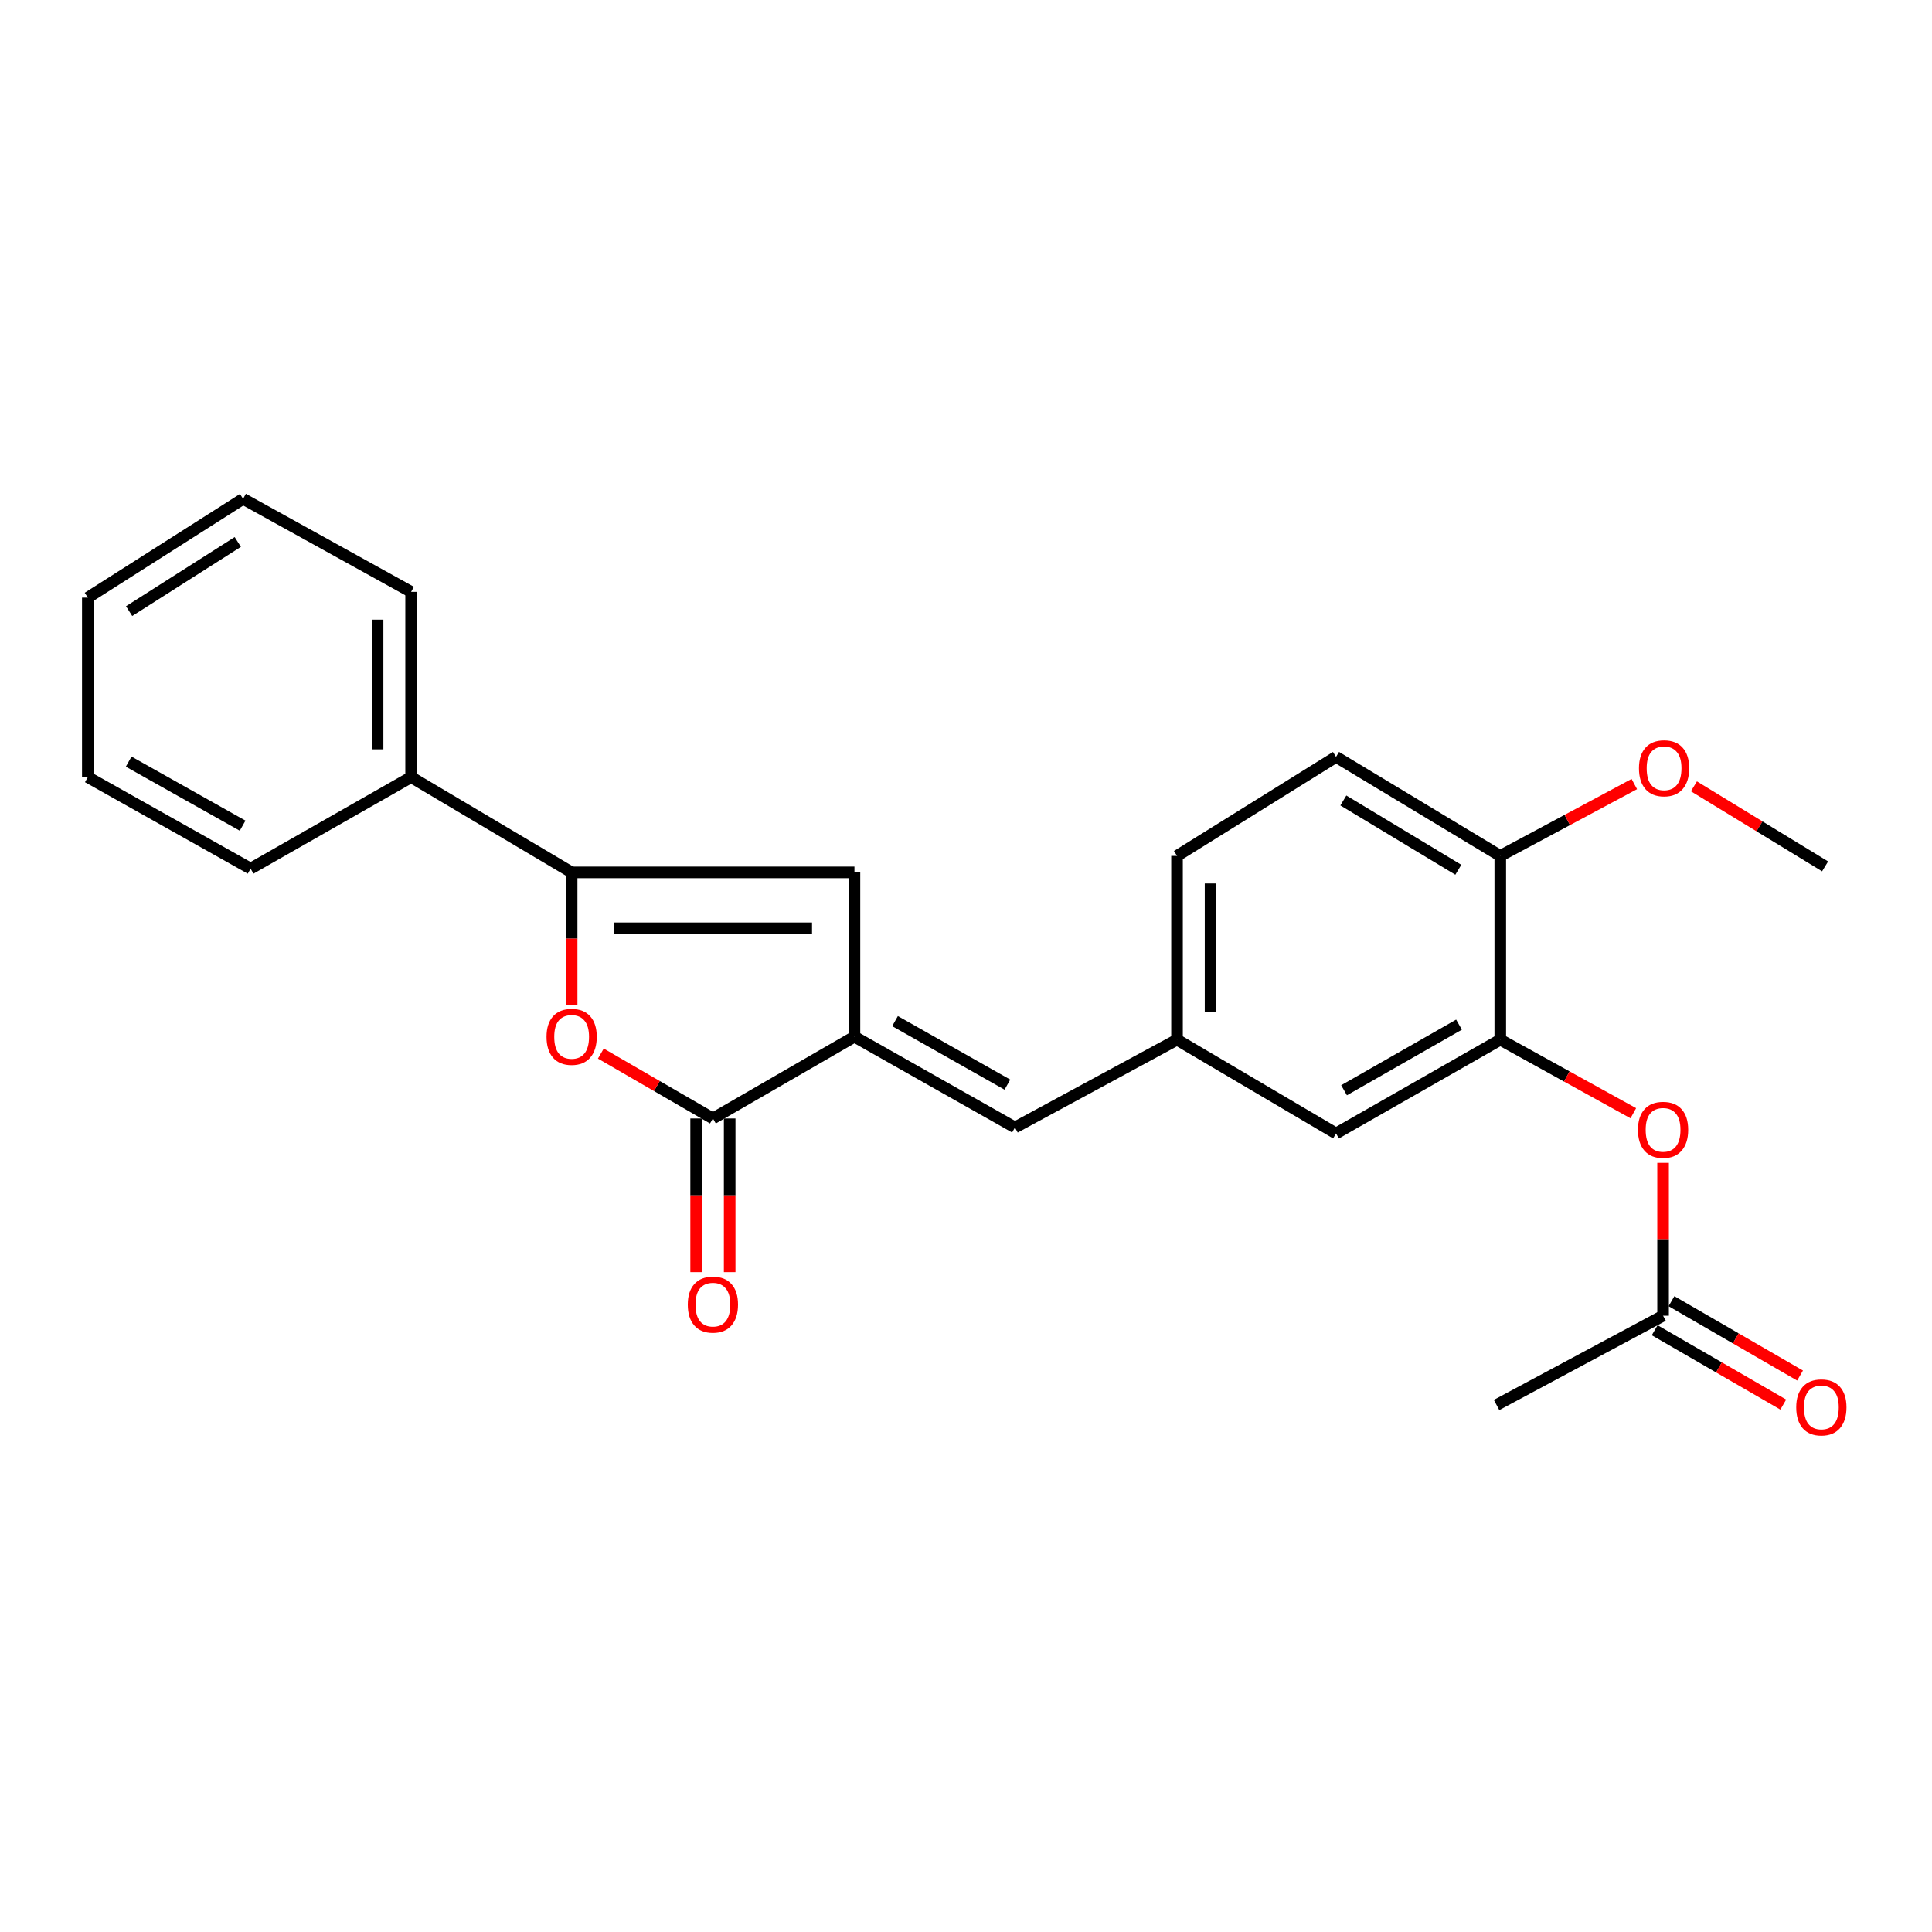 <?xml version='1.0' encoding='iso-8859-1'?>
<svg version='1.1' baseProfile='full'
              xmlns='http://www.w3.org/2000/svg'
                      xmlns:rdkit='http://www.rdkit.org/xml'
                      xmlns:xlink='http://www.w3.org/1999/xlink'
                  xml:space='preserve'
width='1000px' height='1000px' viewBox='0 0 1000 1000'>
<!-- END OF HEADER -->
<rect style='opacity:1.0;fill:#FFFFFF;stroke:none' width='1000' height='1000' x='0' y='0'> </rect>
<path class='bond-1' d='M 442.262,536.582 L 368.999,578.918' style='fill:none;fill-rule:evenodd;stroke:#000000;stroke-width:6px;stroke-linecap:butt;stroke-linejoin:miter;stroke-opacity:1' />
<path class='bond-3' d='M 442.262,536.582 L 442.262,451.544' style='fill:none;fill-rule:evenodd;stroke:#000000;stroke-width:6px;stroke-linecap:butt;stroke-linejoin:miter;stroke-opacity:1' />
<path class='bond-4' d='M 442.262,536.582 L 525.342,583.566' style='fill:none;fill-rule:evenodd;stroke:#000000;stroke-width:6px;stroke-linecap:butt;stroke-linejoin:miter;stroke-opacity:1' />
<path class='bond-4' d='M 463.269,528.52 L 521.425,561.409' style='fill:none;fill-rule:evenodd;stroke:#000000;stroke-width:6px;stroke-linecap:butt;stroke-linejoin:miter;stroke-opacity:1' />
<path class='bond-0' d='M 295.881,451.544 L 442.262,451.544' style='fill:none;fill-rule:evenodd;stroke:#000000;stroke-width:6px;stroke-linecap:butt;stroke-linejoin:miter;stroke-opacity:1' />
<path class='bond-0' d='M 317.838,480.475 L 420.305,480.475' style='fill:none;fill-rule:evenodd;stroke:#000000;stroke-width:6px;stroke-linecap:butt;stroke-linejoin:miter;stroke-opacity:1' />
<path class='bond-12' d='M 295.881,451.544 L 212.791,402.246' style='fill:none;fill-rule:evenodd;stroke:#000000;stroke-width:6px;stroke-linecap:butt;stroke-linejoin:miter;stroke-opacity:1' />
<path class='bond-24' d='M 295.881,451.544 L 295.881,485.84' style='fill:none;fill-rule:evenodd;stroke:#000000;stroke-width:6px;stroke-linecap:butt;stroke-linejoin:miter;stroke-opacity:1' />
<path class='bond-24' d='M 295.881,485.84 L 295.881,520.136' style='fill:none;fill-rule:evenodd;stroke:#FF0000;stroke-width:6px;stroke-linecap:butt;stroke-linejoin:miter;stroke-opacity:1' />
<path class='bond-2' d='M 368.999,578.918 L 339.996,562.125' style='fill:none;fill-rule:evenodd;stroke:#000000;stroke-width:6px;stroke-linecap:butt;stroke-linejoin:miter;stroke-opacity:1' />
<path class='bond-2' d='M 339.996,562.125 L 310.993,545.332' style='fill:none;fill-rule:evenodd;stroke:#FF0000;stroke-width:6px;stroke-linecap:butt;stroke-linejoin:miter;stroke-opacity:1' />
<path class='bond-11' d='M 360.32,578.918 L 360.32,618.691' style='fill:none;fill-rule:evenodd;stroke:#000000;stroke-width:6px;stroke-linecap:butt;stroke-linejoin:miter;stroke-opacity:1' />
<path class='bond-11' d='M 360.32,618.691 L 360.32,658.464' style='fill:none;fill-rule:evenodd;stroke:#FF0000;stroke-width:6px;stroke-linecap:butt;stroke-linejoin:miter;stroke-opacity:1' />
<path class='bond-11' d='M 377.678,578.918 L 377.678,618.691' style='fill:none;fill-rule:evenodd;stroke:#000000;stroke-width:6px;stroke-linecap:butt;stroke-linejoin:miter;stroke-opacity:1' />
<path class='bond-11' d='M 377.678,618.691 L 377.678,658.464' style='fill:none;fill-rule:evenodd;stroke:#FF0000;stroke-width:6px;stroke-linecap:butt;stroke-linejoin:miter;stroke-opacity:1' />
<path class='bond-8' d='M 525.342,583.566 L 609.222,538.144' style='fill:none;fill-rule:evenodd;stroke:#000000;stroke-width:6px;stroke-linecap:butt;stroke-linejoin:miter;stroke-opacity:1' />
<path class='bond-5' d='M 776.54,538.144 L 691.531,586.671' style='fill:none;fill-rule:evenodd;stroke:#000000;stroke-width:6px;stroke-linecap:butt;stroke-linejoin:miter;stroke-opacity:1' />
<path class='bond-5' d='M 755.183,530.348 L 695.677,564.317' style='fill:none;fill-rule:evenodd;stroke:#000000;stroke-width:6px;stroke-linecap:butt;stroke-linejoin:miter;stroke-opacity:1' />
<path class='bond-6' d='M 776.54,538.144 L 810.969,557.172' style='fill:none;fill-rule:evenodd;stroke:#000000;stroke-width:6px;stroke-linecap:butt;stroke-linejoin:miter;stroke-opacity:1' />
<path class='bond-6' d='M 810.969,557.172 L 845.399,576.199' style='fill:none;fill-rule:evenodd;stroke:#FF0000;stroke-width:6px;stroke-linecap:butt;stroke-linejoin:miter;stroke-opacity:1' />
<path class='bond-25' d='M 776.54,538.144 L 776.54,443.01' style='fill:none;fill-rule:evenodd;stroke:#000000;stroke-width:6px;stroke-linecap:butt;stroke-linejoin:miter;stroke-opacity:1' />
<path class='bond-7' d='M 860.806,601.881 L 860.806,641.448' style='fill:none;fill-rule:evenodd;stroke:#FF0000;stroke-width:6px;stroke-linecap:butt;stroke-linejoin:miter;stroke-opacity:1' />
<path class='bond-7' d='M 860.806,641.448 L 860.806,681.015' style='fill:none;fill-rule:evenodd;stroke:#000000;stroke-width:6px;stroke-linecap:butt;stroke-linejoin:miter;stroke-opacity:1' />
<path class='bond-13' d='M 856.462,688.529 L 889.74,707.771' style='fill:none;fill-rule:evenodd;stroke:#000000;stroke-width:6px;stroke-linecap:butt;stroke-linejoin:miter;stroke-opacity:1' />
<path class='bond-13' d='M 889.74,707.771 L 923.019,727.014' style='fill:none;fill-rule:evenodd;stroke:#FF0000;stroke-width:6px;stroke-linecap:butt;stroke-linejoin:miter;stroke-opacity:1' />
<path class='bond-13' d='M 865.151,673.502 L 898.429,692.744' style='fill:none;fill-rule:evenodd;stroke:#000000;stroke-width:6px;stroke-linecap:butt;stroke-linejoin:miter;stroke-opacity:1' />
<path class='bond-13' d='M 898.429,692.744 L 931.708,711.986' style='fill:none;fill-rule:evenodd;stroke:#FF0000;stroke-width:6px;stroke-linecap:butt;stroke-linejoin:miter;stroke-opacity:1' />
<path class='bond-17' d='M 860.806,681.015 L 774.621,727.218' style='fill:none;fill-rule:evenodd;stroke:#000000;stroke-width:6px;stroke-linecap:butt;stroke-linejoin:miter;stroke-opacity:1' />
<path class='bond-9' d='M 609.222,538.144 L 691.531,586.671' style='fill:none;fill-rule:evenodd;stroke:#000000;stroke-width:6px;stroke-linecap:butt;stroke-linejoin:miter;stroke-opacity:1' />
<path class='bond-15' d='M 609.222,538.144 L 609.222,443.01' style='fill:none;fill-rule:evenodd;stroke:#000000;stroke-width:6px;stroke-linecap:butt;stroke-linejoin:miter;stroke-opacity:1' />
<path class='bond-15' d='M 626.581,523.874 L 626.581,457.28' style='fill:none;fill-rule:evenodd;stroke:#000000;stroke-width:6px;stroke-linecap:butt;stroke-linejoin:miter;stroke-opacity:1' />
<path class='bond-10' d='M 776.54,443.01 L 691.531,391.763' style='fill:none;fill-rule:evenodd;stroke:#000000;stroke-width:6px;stroke-linecap:butt;stroke-linejoin:miter;stroke-opacity:1' />
<path class='bond-10' d='M 754.827,450.189 L 695.32,414.317' style='fill:none;fill-rule:evenodd;stroke:#000000;stroke-width:6px;stroke-linecap:butt;stroke-linejoin:miter;stroke-opacity:1' />
<path class='bond-16' d='M 776.54,443.01 L 811.231,424.421' style='fill:none;fill-rule:evenodd;stroke:#000000;stroke-width:6px;stroke-linecap:butt;stroke-linejoin:miter;stroke-opacity:1' />
<path class='bond-16' d='M 811.231,424.421 L 845.922,405.833' style='fill:none;fill-rule:evenodd;stroke:#FF0000;stroke-width:6px;stroke-linecap:butt;stroke-linejoin:miter;stroke-opacity:1' />
<path class='bond-18' d='M 212.791,402.246 L 212.791,306.34' style='fill:none;fill-rule:evenodd;stroke:#000000;stroke-width:6px;stroke-linecap:butt;stroke-linejoin:miter;stroke-opacity:1' />
<path class='bond-18' d='M 195.433,387.86 L 195.433,320.726' style='fill:none;fill-rule:evenodd;stroke:#000000;stroke-width:6px;stroke-linecap:butt;stroke-linejoin:miter;stroke-opacity:1' />
<path class='bond-19' d='M 212.791,402.246 L 129.711,449.606' style='fill:none;fill-rule:evenodd;stroke:#000000;stroke-width:6px;stroke-linecap:butt;stroke-linejoin:miter;stroke-opacity:1' />
<path class='bond-14' d='M 691.531,391.763 L 609.222,443.01' style='fill:none;fill-rule:evenodd;stroke:#000000;stroke-width:6px;stroke-linecap:butt;stroke-linejoin:miter;stroke-opacity:1' />
<path class='bond-20' d='M 876.768,407.002 L 910.717,427.72' style='fill:none;fill-rule:evenodd;stroke:#FF0000;stroke-width:6px;stroke-linecap:butt;stroke-linejoin:miter;stroke-opacity:1' />
<path class='bond-20' d='M 910.717,427.72 L 944.667,448.439' style='fill:none;fill-rule:evenodd;stroke:#000000;stroke-width:6px;stroke-linecap:butt;stroke-linejoin:miter;stroke-opacity:1' />
<path class='bond-22' d='M 212.791,306.34 L 125.815,258.199' style='fill:none;fill-rule:evenodd;stroke:#000000;stroke-width:6px;stroke-linecap:butt;stroke-linejoin:miter;stroke-opacity:1' />
<path class='bond-21' d='M 129.711,449.606 L 45.455,402.246' style='fill:none;fill-rule:evenodd;stroke:#000000;stroke-width:6px;stroke-linecap:butt;stroke-linejoin:miter;stroke-opacity:1' />
<path class='bond-21' d='M 125.578,427.37 L 66.599,394.218' style='fill:none;fill-rule:evenodd;stroke:#000000;stroke-width:6px;stroke-linecap:butt;stroke-linejoin:miter;stroke-opacity:1' />
<path class='bond-23' d='M 45.455,402.246 L 45.455,309.33' style='fill:none;fill-rule:evenodd;stroke:#000000;stroke-width:6px;stroke-linecap:butt;stroke-linejoin:miter;stroke-opacity:1' />
<path class='bond-26' d='M 125.815,258.199 L 45.455,309.33' style='fill:none;fill-rule:evenodd;stroke:#000000;stroke-width:6px;stroke-linecap:butt;stroke-linejoin:miter;stroke-opacity:1' />
<path class='bond-26' d='M 123.079,280.514 L 66.827,316.305' style='fill:none;fill-rule:evenodd;stroke:#000000;stroke-width:6px;stroke-linecap:butt;stroke-linejoin:miter;stroke-opacity:1' />
<path  class='atom-3' d='M 282.881 536.662
Q 282.881 529.862, 286.241 526.062
Q 289.601 522.262, 295.881 522.262
Q 302.161 522.262, 305.521 526.062
Q 308.881 529.862, 308.881 536.662
Q 308.881 543.542, 305.481 547.462
Q 302.081 551.342, 295.881 551.342
Q 289.641 551.342, 286.241 547.462
Q 282.881 543.582, 282.881 536.662
M 295.881 548.142
Q 300.201 548.142, 302.521 545.262
Q 304.881 542.342, 304.881 536.662
Q 304.881 531.102, 302.521 528.302
Q 300.201 525.462, 295.881 525.462
Q 291.561 525.462, 289.201 528.262
Q 286.881 531.062, 286.881 536.662
Q 286.881 542.382, 289.201 545.262
Q 291.561 548.142, 295.881 548.142
' fill='#FF0000'/>
<path  class='atom-7' d='M 847.806 584.794
Q 847.806 577.994, 851.166 574.194
Q 854.526 570.394, 860.806 570.394
Q 867.086 570.394, 870.446 574.194
Q 873.806 577.994, 873.806 584.794
Q 873.806 591.674, 870.406 595.594
Q 867.006 599.474, 860.806 599.474
Q 854.566 599.474, 851.166 595.594
Q 847.806 591.714, 847.806 584.794
M 860.806 596.274
Q 865.126 596.274, 867.446 593.394
Q 869.806 590.474, 869.806 584.794
Q 869.806 579.234, 867.446 576.434
Q 865.126 573.594, 860.806 573.594
Q 856.486 573.594, 854.126 576.394
Q 851.806 579.194, 851.806 584.794
Q 851.806 590.514, 854.126 593.394
Q 856.486 596.274, 860.806 596.274
' fill='#FF0000'/>
<path  class='atom-12' d='M 355.999 675.27
Q 355.999 668.47, 359.359 664.67
Q 362.719 660.87, 368.999 660.87
Q 375.279 660.87, 378.639 664.67
Q 381.999 668.47, 381.999 675.27
Q 381.999 682.15, 378.599 686.07
Q 375.199 689.95, 368.999 689.95
Q 362.759 689.95, 359.359 686.07
Q 355.999 682.19, 355.999 675.27
M 368.999 686.75
Q 373.319 686.75, 375.639 683.87
Q 377.999 680.95, 377.999 675.27
Q 377.999 669.71, 375.639 666.91
Q 373.319 664.07, 368.999 664.07
Q 364.679 664.07, 362.319 666.87
Q 359.999 669.67, 359.999 675.27
Q 359.999 680.99, 362.319 683.87
Q 364.679 686.75, 368.999 686.75
' fill='#FF0000'/>
<path  class='atom-14' d='M 929.729 728.465
Q 929.729 721.665, 933.089 717.865
Q 936.449 714.065, 942.729 714.065
Q 949.009 714.065, 952.369 717.865
Q 955.729 721.665, 955.729 728.465
Q 955.729 735.345, 952.329 739.265
Q 948.929 743.145, 942.729 743.145
Q 936.489 743.145, 933.089 739.265
Q 929.729 735.385, 929.729 728.465
M 942.729 739.945
Q 947.049 739.945, 949.369 737.065
Q 951.729 734.145, 951.729 728.465
Q 951.729 722.905, 949.369 720.105
Q 947.049 717.265, 942.729 717.265
Q 938.409 717.265, 936.049 720.065
Q 933.729 722.865, 933.729 728.465
Q 933.729 734.185, 936.049 737.065
Q 938.409 739.945, 942.729 739.945
' fill='#FF0000'/>
<path  class='atom-17' d='M 848.327 397.659
Q 848.327 390.859, 851.687 387.059
Q 855.047 383.259, 861.327 383.259
Q 867.607 383.259, 870.967 387.059
Q 874.327 390.859, 874.327 397.659
Q 874.327 404.539, 870.927 408.459
Q 867.527 412.339, 861.327 412.339
Q 855.087 412.339, 851.687 408.459
Q 848.327 404.579, 848.327 397.659
M 861.327 409.139
Q 865.647 409.139, 867.967 406.259
Q 870.327 403.339, 870.327 397.659
Q 870.327 392.099, 867.967 389.299
Q 865.647 386.459, 861.327 386.459
Q 857.007 386.459, 854.647 389.259
Q 852.327 392.059, 852.327 397.659
Q 852.327 403.379, 854.647 406.259
Q 857.007 409.139, 861.327 409.139
' fill='#FF0000'/>
</svg>
